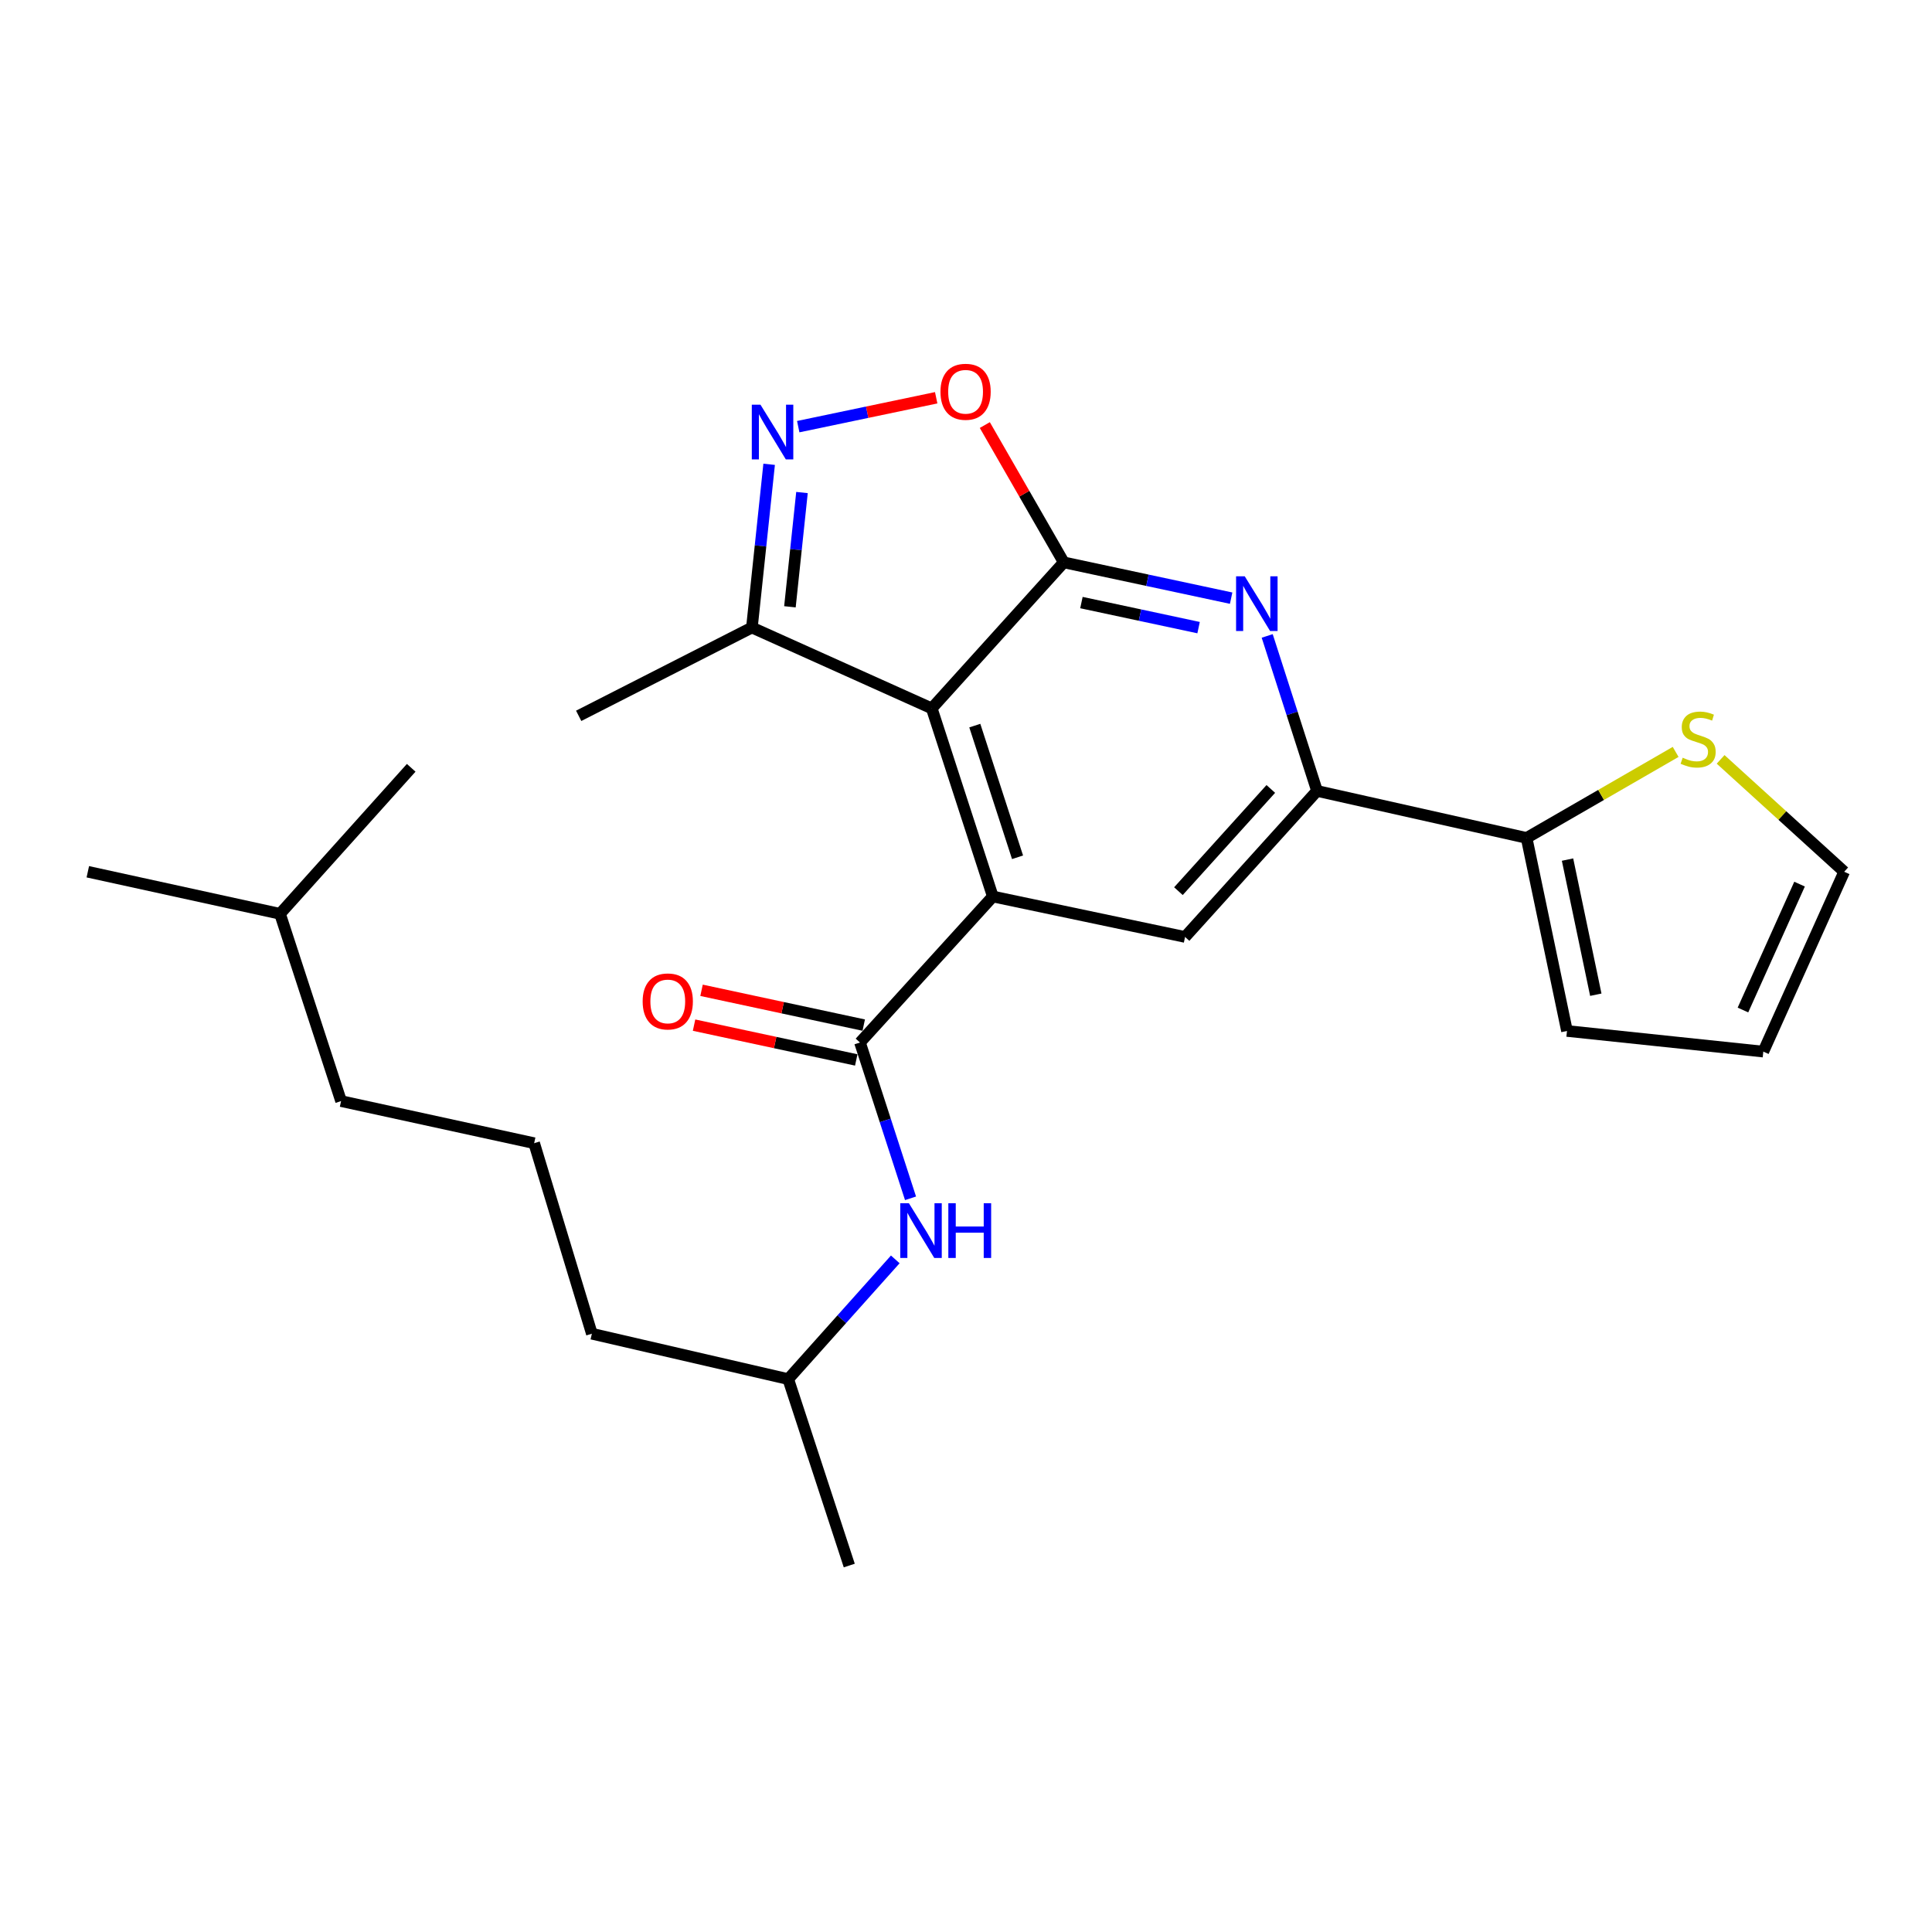 <?xml version='1.0' encoding='iso-8859-1'?>
<svg version='1.1' baseProfile='full'
              xmlns='http://www.w3.org/2000/svg'
                      xmlns:rdkit='http://www.rdkit.org/xml'
                      xmlns:xlink='http://www.w3.org/1999/xlink'
                  xml:space='preserve'
width='1000px' height='1000px' viewBox='0 0 1000 1000'>
<!-- END OF HEADER -->
<rect style='opacity:1.0;fill:#FFFFFF;stroke:none' width='1000' height='1000' x='0' y='0'> </rect>
<path class='bond-0' d='M 550.607,291.079 L 482.277,366.662' style='fill:none;fill-rule:evenodd;stroke:#000000;stroke-width:6px;stroke-linecap:butt;stroke-linejoin:miter;stroke-opacity:1' />
<path class='bond-2' d='M 550.607,291.079 L 593.922,300.342' style='fill:none;fill-rule:evenodd;stroke:#000000;stroke-width:6px;stroke-linecap:butt;stroke-linejoin:miter;stroke-opacity:1' />
<path class='bond-2' d='M 593.922,300.342 L 637.237,309.606' style='fill:none;fill-rule:evenodd;stroke:#0000FF;stroke-width:6px;stroke-linecap:butt;stroke-linejoin:miter;stroke-opacity:1' />
<path class='bond-2' d='M 559.746,311.89 L 590.066,318.374' style='fill:none;fill-rule:evenodd;stroke:#000000;stroke-width:6px;stroke-linecap:butt;stroke-linejoin:miter;stroke-opacity:1' />
<path class='bond-2' d='M 590.066,318.374 L 620.386,324.859' style='fill:none;fill-rule:evenodd;stroke:#0000FF;stroke-width:6px;stroke-linecap:butt;stroke-linejoin:miter;stroke-opacity:1' />
<path class='bond-5' d='M 550.607,291.079 L 530.173,255.544' style='fill:none;fill-rule:evenodd;stroke:#000000;stroke-width:6px;stroke-linecap:butt;stroke-linejoin:miter;stroke-opacity:1' />
<path class='bond-5' d='M 530.173,255.544 L 509.738,220.009' style='fill:none;fill-rule:evenodd;stroke:#FF0000;stroke-width:6px;stroke-linecap:butt;stroke-linejoin:miter;stroke-opacity:1' />
<path class='bond-1' d='M 482.277,366.662 L 513.881,464.025' style='fill:none;fill-rule:evenodd;stroke:#000000;stroke-width:6px;stroke-linecap:butt;stroke-linejoin:miter;stroke-opacity:1' />
<path class='bond-1' d='M 504.557,375.574 L 526.68,443.728' style='fill:none;fill-rule:evenodd;stroke:#000000;stroke-width:6px;stroke-linecap:butt;stroke-linejoin:miter;stroke-opacity:1' />
<path class='bond-8' d='M 482.277,366.662 L 389.186,324.814' style='fill:none;fill-rule:evenodd;stroke:#000000;stroke-width:6px;stroke-linecap:butt;stroke-linejoin:miter;stroke-opacity:1' />
<path class='bond-3' d='M 513.881,464.025 L 445.131,539.609' style='fill:none;fill-rule:evenodd;stroke:#000000;stroke-width:6px;stroke-linecap:butt;stroke-linejoin:miter;stroke-opacity:1' />
<path class='bond-7' d='M 513.881,464.025 L 613.385,484.965' style='fill:none;fill-rule:evenodd;stroke:#000000;stroke-width:6px;stroke-linecap:butt;stroke-linejoin:miter;stroke-opacity:1' />
<path class='bond-6' d='M 655.902,329.154 L 668.799,369.268' style='fill:none;fill-rule:evenodd;stroke:#0000FF;stroke-width:6px;stroke-linecap:butt;stroke-linejoin:miter;stroke-opacity:1' />
<path class='bond-6' d='M 668.799,369.268 L 681.695,409.382' style='fill:none;fill-rule:evenodd;stroke:#000000;stroke-width:6px;stroke-linecap:butt;stroke-linejoin:miter;stroke-opacity:1' />
<path class='bond-10' d='M 445.131,539.609 L 458.211,579.926' style='fill:none;fill-rule:evenodd;stroke:#000000;stroke-width:6px;stroke-linecap:butt;stroke-linejoin:miter;stroke-opacity:1' />
<path class='bond-10' d='M 458.211,579.926 L 471.29,620.243' style='fill:none;fill-rule:evenodd;stroke:#0000FF;stroke-width:6px;stroke-linecap:butt;stroke-linejoin:miter;stroke-opacity:1' />
<path class='bond-12' d='M 447.065,530.594 L 405.09,521.587' style='fill:none;fill-rule:evenodd;stroke:#000000;stroke-width:6px;stroke-linecap:butt;stroke-linejoin:miter;stroke-opacity:1' />
<path class='bond-12' d='M 405.09,521.587 L 363.115,512.58' style='fill:none;fill-rule:evenodd;stroke:#FF0000;stroke-width:6px;stroke-linecap:butt;stroke-linejoin:miter;stroke-opacity:1' />
<path class='bond-12' d='M 443.196,548.624 L 401.221,539.617' style='fill:none;fill-rule:evenodd;stroke:#000000;stroke-width:6px;stroke-linecap:butt;stroke-linejoin:miter;stroke-opacity:1' />
<path class='bond-12' d='M 401.221,539.617 L 359.246,530.61' style='fill:none;fill-rule:evenodd;stroke:#FF0000;stroke-width:6px;stroke-linecap:butt;stroke-linejoin:miter;stroke-opacity:1' />
<path class='bond-4' d='M 413.163,220.836 L 448.868,213.361' style='fill:none;fill-rule:evenodd;stroke:#0000FF;stroke-width:6px;stroke-linecap:butt;stroke-linejoin:miter;stroke-opacity:1' />
<path class='bond-4' d='M 448.868,213.361 L 484.572,205.885' style='fill:none;fill-rule:evenodd;stroke:#FF0000;stroke-width:6px;stroke-linecap:butt;stroke-linejoin:miter;stroke-opacity:1' />
<path class='bond-25' d='M 398.107,240.323 L 393.647,282.569' style='fill:none;fill-rule:evenodd;stroke:#0000FF;stroke-width:6px;stroke-linecap:butt;stroke-linejoin:miter;stroke-opacity:1' />
<path class='bond-25' d='M 393.647,282.569 L 389.186,324.814' style='fill:none;fill-rule:evenodd;stroke:#000000;stroke-width:6px;stroke-linecap:butt;stroke-linejoin:miter;stroke-opacity:1' />
<path class='bond-25' d='M 415.107,254.933 L 411.985,284.505' style='fill:none;fill-rule:evenodd;stroke:#0000FF;stroke-width:6px;stroke-linecap:butt;stroke-linejoin:miter;stroke-opacity:1' />
<path class='bond-25' d='M 411.985,284.505 L 408.862,314.077' style='fill:none;fill-rule:evenodd;stroke:#000000;stroke-width:6px;stroke-linecap:butt;stroke-linejoin:miter;stroke-opacity:1' />
<path class='bond-9' d='M 681.695,409.382 L 790.163,433.712' style='fill:none;fill-rule:evenodd;stroke:#000000;stroke-width:6px;stroke-linecap:butt;stroke-linejoin:miter;stroke-opacity:1' />
<path class='bond-26' d='M 681.695,409.382 L 613.385,484.965' style='fill:none;fill-rule:evenodd;stroke:#000000;stroke-width:6px;stroke-linecap:butt;stroke-linejoin:miter;stroke-opacity:1' />
<path class='bond-26' d='M 657.768,408.355 L 609.951,461.263' style='fill:none;fill-rule:evenodd;stroke:#000000;stroke-width:6px;stroke-linecap:butt;stroke-linejoin:miter;stroke-opacity:1' />
<path class='bond-17' d='M 389.186,324.814 L 299.527,370.514' style='fill:none;fill-rule:evenodd;stroke:#000000;stroke-width:6px;stroke-linecap:butt;stroke-linejoin:miter;stroke-opacity:1' />
<path class='bond-11' d='M 790.163,433.712 L 828.736,411.451' style='fill:none;fill-rule:evenodd;stroke:#000000;stroke-width:6px;stroke-linecap:butt;stroke-linejoin:miter;stroke-opacity:1' />
<path class='bond-11' d='M 828.736,411.451 L 867.309,389.189' style='fill:none;fill-rule:evenodd;stroke:#CCCC00;stroke-width:6px;stroke-linecap:butt;stroke-linejoin:miter;stroke-opacity:1' />
<path class='bond-13' d='M 790.163,433.712 L 811.072,533.626' style='fill:none;fill-rule:evenodd;stroke:#000000;stroke-width:6px;stroke-linecap:butt;stroke-linejoin:miter;stroke-opacity:1' />
<path class='bond-13' d='M 811.349,444.922 L 825.985,514.862' style='fill:none;fill-rule:evenodd;stroke:#000000;stroke-width:6px;stroke-linecap:butt;stroke-linejoin:miter;stroke-opacity:1' />
<path class='bond-16' d='M 463.397,651.856 L 435.691,682.841' style='fill:none;fill-rule:evenodd;stroke:#0000FF;stroke-width:6px;stroke-linecap:butt;stroke-linejoin:miter;stroke-opacity:1' />
<path class='bond-16' d='M 435.691,682.841 L 407.985,713.826' style='fill:none;fill-rule:evenodd;stroke:#000000;stroke-width:6px;stroke-linecap:butt;stroke-linejoin:miter;stroke-opacity:1' />
<path class='bond-14' d='M 890.586,393.051 L 922.566,422.135' style='fill:none;fill-rule:evenodd;stroke:#CCCC00;stroke-width:6px;stroke-linecap:butt;stroke-linejoin:miter;stroke-opacity:1' />
<path class='bond-14' d='M 922.566,422.135 L 954.545,451.22' style='fill:none;fill-rule:evenodd;stroke:#000000;stroke-width:6px;stroke-linecap:butt;stroke-linejoin:miter;stroke-opacity:1' />
<path class='bond-15' d='M 811.072,533.626 L 912.687,544.311' style='fill:none;fill-rule:evenodd;stroke:#000000;stroke-width:6px;stroke-linecap:butt;stroke-linejoin:miter;stroke-opacity:1' />
<path class='bond-27' d='M 954.545,451.22 L 912.687,544.311' style='fill:none;fill-rule:evenodd;stroke:#000000;stroke-width:6px;stroke-linecap:butt;stroke-linejoin:miter;stroke-opacity:1' />
<path class='bond-27' d='M 931.449,457.621 L 902.148,522.785' style='fill:none;fill-rule:evenodd;stroke:#000000;stroke-width:6px;stroke-linecap:butt;stroke-linejoin:miter;stroke-opacity:1' />
<path class='bond-19' d='M 407.985,713.826 L 306.349,690.335' style='fill:none;fill-rule:evenodd;stroke:#000000;stroke-width:6px;stroke-linecap:butt;stroke-linejoin:miter;stroke-opacity:1' />
<path class='bond-22' d='M 407.985,713.826 L 439.578,810.318' style='fill:none;fill-rule:evenodd;stroke:#000000;stroke-width:6px;stroke-linecap:butt;stroke-linejoin:miter;stroke-opacity:1' />
<path class='bond-18' d='M 276.477,591.712 L 306.349,690.335' style='fill:none;fill-rule:evenodd;stroke:#000000;stroke-width:6px;stroke-linecap:butt;stroke-linejoin:miter;stroke-opacity:1' />
<path class='bond-20' d='M 276.477,591.712 L 176.542,569.922' style='fill:none;fill-rule:evenodd;stroke:#000000;stroke-width:6px;stroke-linecap:butt;stroke-linejoin:miter;stroke-opacity:1' />
<path class='bond-21' d='M 176.542,569.922 L 144.938,472.989' style='fill:none;fill-rule:evenodd;stroke:#000000;stroke-width:6px;stroke-linecap:butt;stroke-linejoin:miter;stroke-opacity:1' />
<path class='bond-23' d='M 144.938,472.989 L 45.455,451.22' style='fill:none;fill-rule:evenodd;stroke:#000000;stroke-width:6px;stroke-linecap:butt;stroke-linejoin:miter;stroke-opacity:1' />
<path class='bond-24' d='M 144.938,472.989 L 212.838,397.416' style='fill:none;fill-rule:evenodd;stroke:#000000;stroke-width:6px;stroke-linecap:butt;stroke-linejoin:miter;stroke-opacity:1' />
<path  class='atom-3' d='M 644.272 298.289
L 653.552 313.289
Q 654.472 314.769, 655.952 317.449
Q 657.432 320.129, 657.512 320.289
L 657.512 298.289
L 661.272 298.289
L 661.272 326.609
L 657.392 326.609
L 647.432 310.209
Q 646.272 308.289, 645.032 306.089
Q 643.832 303.889, 643.472 303.209
L 643.472 326.609
L 639.792 326.609
L 639.792 298.289
L 644.272 298.289
' fill='#0000FF'/>
<path  class='atom-5' d='M 393.611 209.459
L 402.891 224.459
Q 403.811 225.939, 405.291 228.619
Q 406.771 231.299, 406.851 231.459
L 406.851 209.459
L 410.611 209.459
L 410.611 237.779
L 406.731 237.779
L 396.771 221.379
Q 395.611 219.459, 394.371 217.259
Q 393.171 215.059, 392.811 214.379
L 392.811 237.779
L 389.131 237.779
L 389.131 209.459
L 393.611 209.459
' fill='#0000FF'/>
<path  class='atom-6' d='M 486.785 202.78
Q 486.785 195.98, 490.145 192.18
Q 493.505 188.38, 499.785 188.38
Q 506.065 188.38, 509.425 192.18
Q 512.785 195.98, 512.785 202.78
Q 512.785 209.66, 509.385 213.58
Q 505.985 217.46, 499.785 217.46
Q 493.545 217.46, 490.145 213.58
Q 486.785 209.7, 486.785 202.78
M 499.785 214.26
Q 504.105 214.26, 506.425 211.38
Q 508.785 208.46, 508.785 202.78
Q 508.785 197.22, 506.425 194.42
Q 504.105 191.58, 499.785 191.58
Q 495.465 191.58, 493.105 194.38
Q 490.785 197.18, 490.785 202.78
Q 490.785 208.5, 493.105 211.38
Q 495.465 214.26, 499.785 214.26
' fill='#FF0000'/>
<path  class='atom-11' d='M 470.454 622.802
L 479.734 637.802
Q 480.654 639.282, 482.134 641.962
Q 483.614 644.642, 483.694 644.802
L 483.694 622.802
L 487.454 622.802
L 487.454 651.122
L 483.574 651.122
L 473.614 634.722
Q 472.454 632.802, 471.214 630.602
Q 470.014 628.402, 469.654 627.722
L 469.654 651.122
L 465.974 651.122
L 465.974 622.802
L 470.454 622.802
' fill='#0000FF'/>
<path  class='atom-11' d='M 490.854 622.802
L 494.694 622.802
L 494.694 634.842
L 509.174 634.842
L 509.174 622.802
L 513.014 622.802
L 513.014 651.122
L 509.174 651.122
L 509.174 638.042
L 494.694 638.042
L 494.694 651.122
L 490.854 651.122
L 490.854 622.802
' fill='#0000FF'/>
<path  class='atom-12' d='M 870.952 392.19
Q 871.272 392.31, 872.592 392.87
Q 873.912 393.43, 875.352 393.79
Q 876.832 394.11, 878.272 394.11
Q 880.952 394.11, 882.512 392.83
Q 884.072 391.51, 884.072 389.23
Q 884.072 387.67, 883.272 386.71
Q 882.512 385.75, 881.312 385.23
Q 880.112 384.71, 878.112 384.11
Q 875.592 383.35, 874.072 382.63
Q 872.592 381.91, 871.512 380.39
Q 870.472 378.87, 870.472 376.31
Q 870.472 372.75, 872.872 370.55
Q 875.312 368.35, 880.112 368.35
Q 883.392 368.35, 887.112 369.91
L 886.192 372.99
Q 882.792 371.59, 880.232 371.59
Q 877.472 371.59, 875.952 372.75
Q 874.432 373.87, 874.472 375.83
Q 874.472 377.35, 875.232 378.27
Q 876.032 379.19, 877.152 379.71
Q 878.312 380.23, 880.232 380.83
Q 882.792 381.63, 884.312 382.43
Q 885.832 383.23, 886.912 384.87
Q 888.032 386.47, 888.032 389.23
Q 888.032 393.15, 885.392 395.27
Q 882.792 397.35, 878.432 397.35
Q 875.912 397.35, 873.992 396.79
Q 872.112 396.27, 869.872 395.35
L 870.952 392.19
' fill='#CCCC00'/>
<path  class='atom-13' d='M 332.637 518.339
Q 332.637 511.539, 335.997 507.739
Q 339.357 503.939, 345.637 503.939
Q 351.917 503.939, 355.277 507.739
Q 358.637 511.539, 358.637 518.339
Q 358.637 525.219, 355.237 529.139
Q 351.837 533.019, 345.637 533.019
Q 339.397 533.019, 335.997 529.139
Q 332.637 525.259, 332.637 518.339
M 345.637 529.819
Q 349.957 529.819, 352.277 526.939
Q 354.637 524.019, 354.637 518.339
Q 354.637 512.779, 352.277 509.979
Q 349.957 507.139, 345.637 507.139
Q 341.317 507.139, 338.957 509.939
Q 336.637 512.739, 336.637 518.339
Q 336.637 524.059, 338.957 526.939
Q 341.317 529.819, 345.637 529.819
' fill='#FF0000'/>
</svg>
